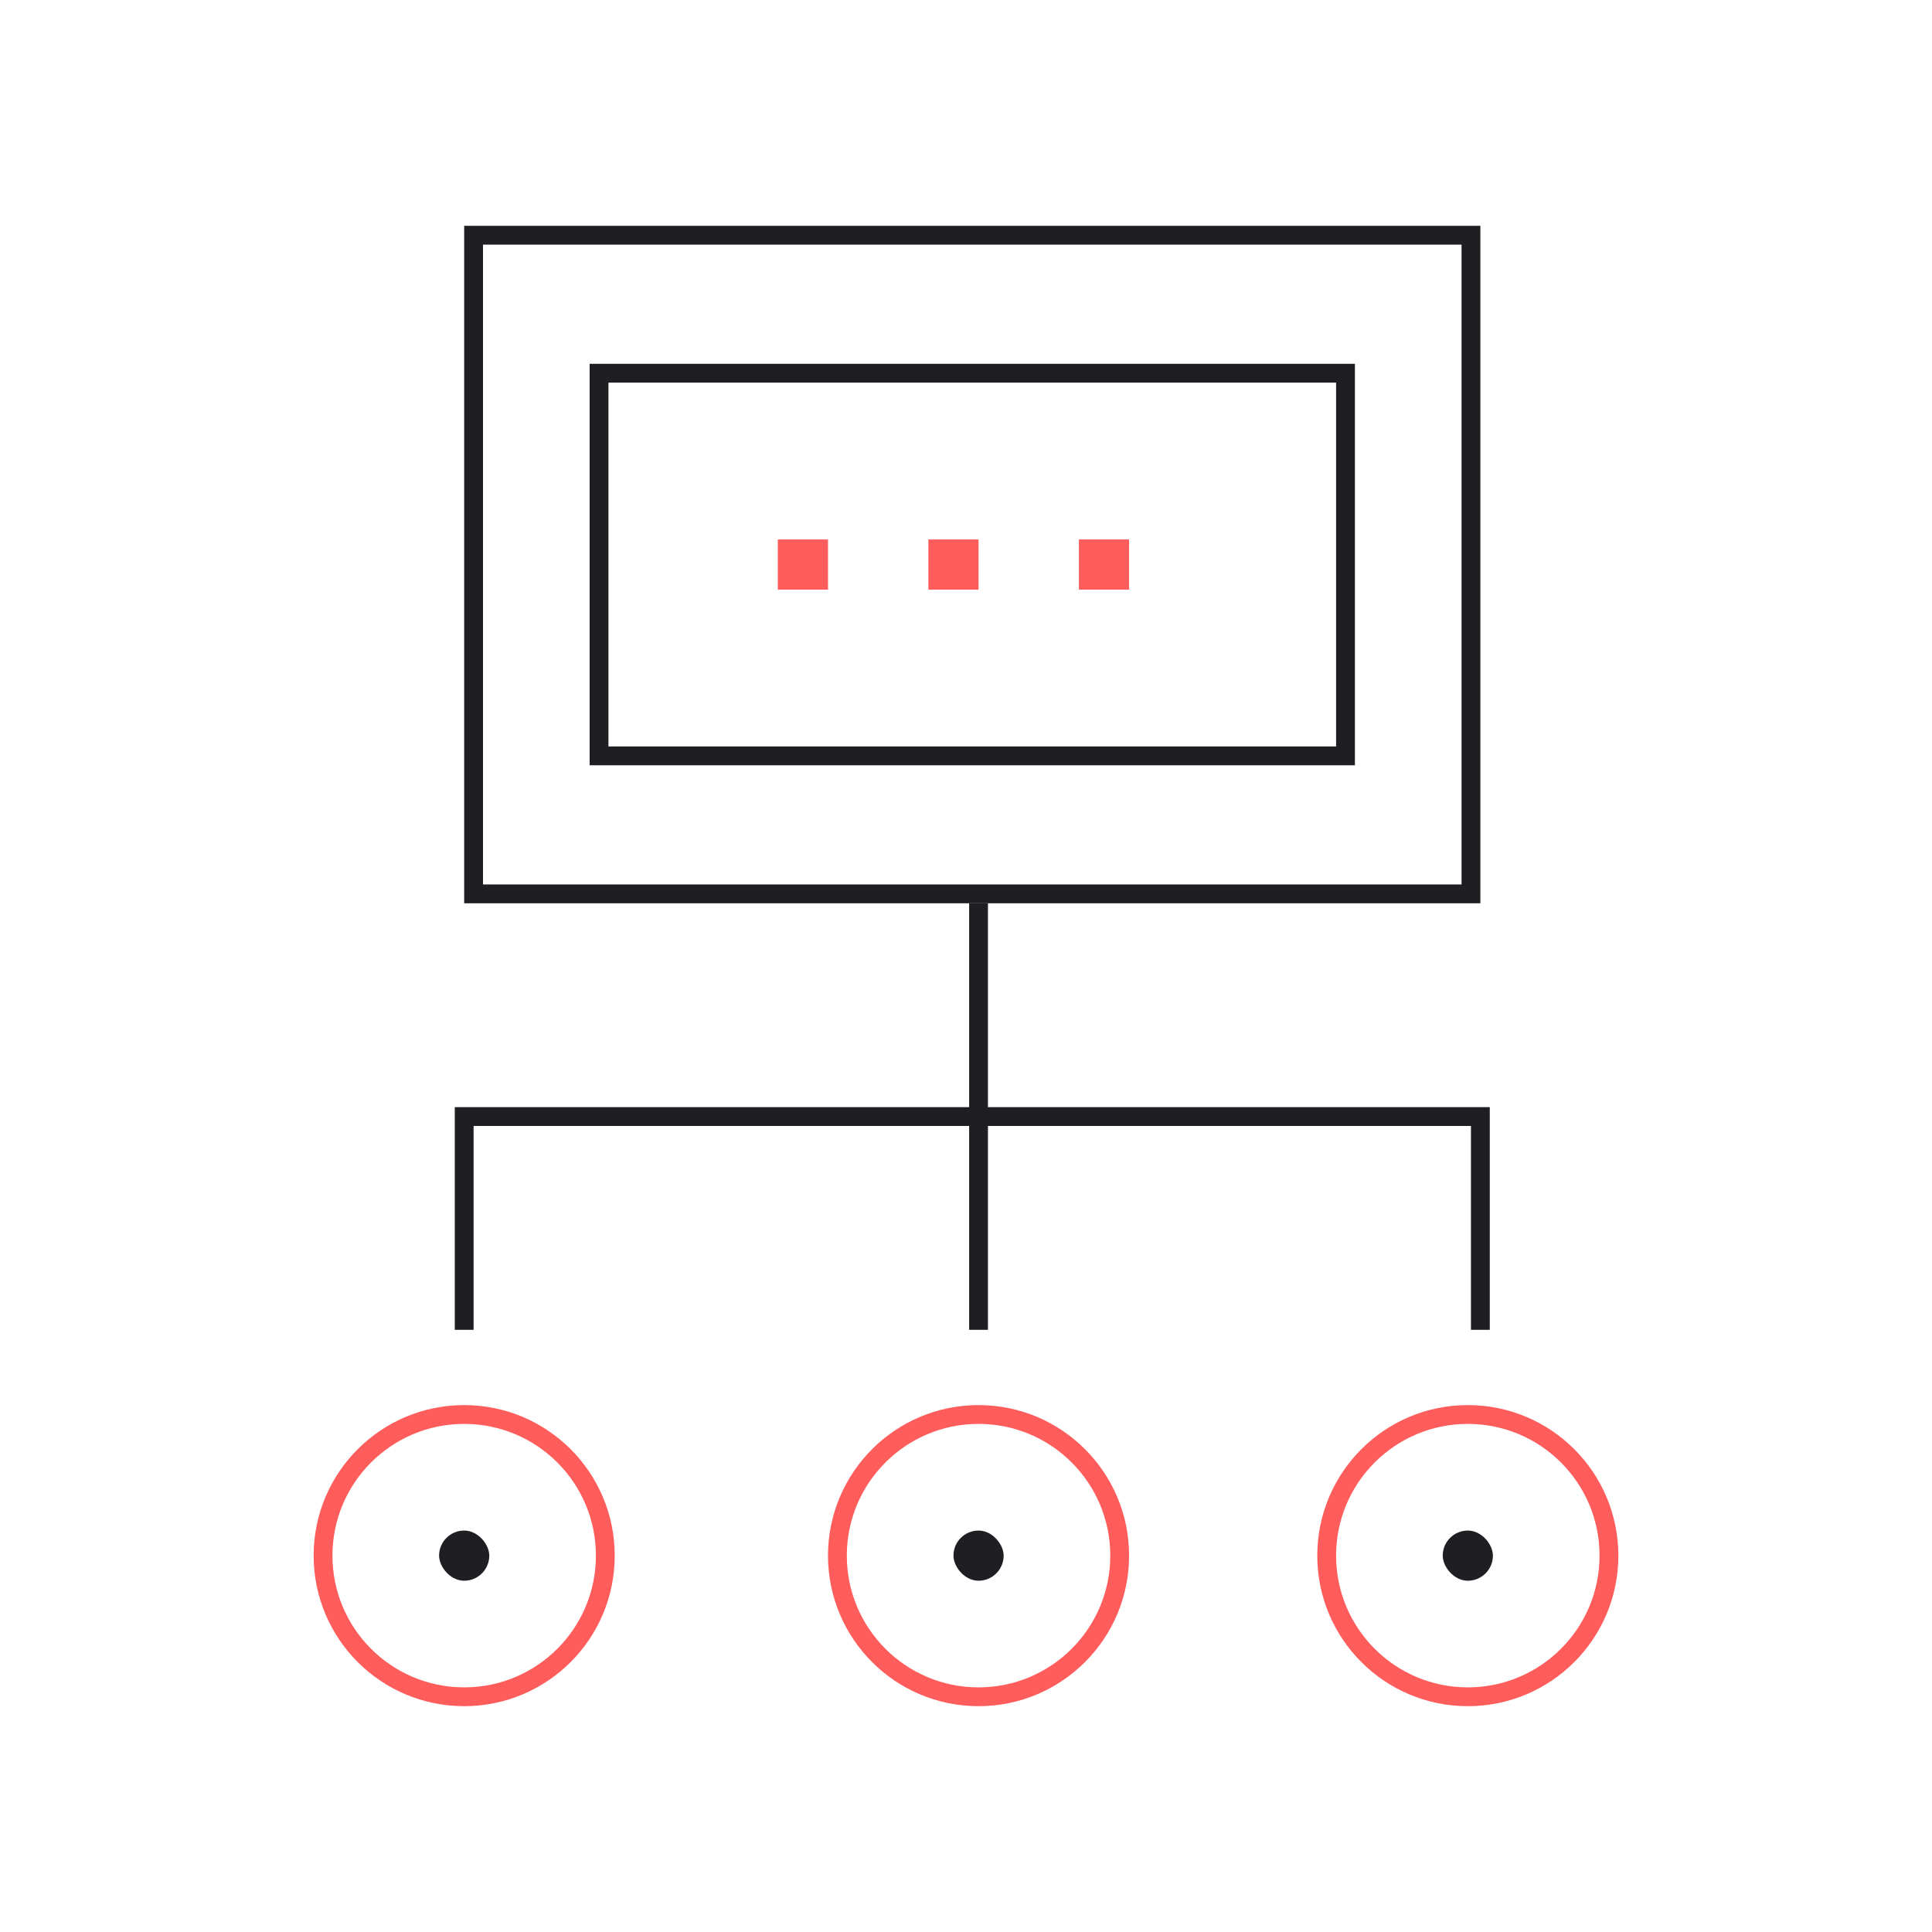 <?xml version="1.0" encoding="UTF-8"?>
<svg xmlns="http://www.w3.org/2000/svg" width="154" height="154" viewBox="0 0 154 154" fill="none">
  <rect x="62" y="43" width="4" height="4" fill="#FF5C5C"></rect>
  <rect x="35" y="122" width="4" height="4" rx="2" fill="#1E1E23"></rect>
  <rect x="76" y="122" width="4" height="4" rx="2" fill="#1E1E23"></rect>
  <rect x="115" y="122" width="4" height="4" rx="2" fill="#1E1E23"></rect>
  <rect x="74" y="43" width="4" height="4" fill="#FF5C5C"></rect>
  <rect x="86" y="43" width="4" height="4" fill="#FF5C5C"></rect>
  <rect x="37.75" y="18.75" width="79.5" height="52.5" stroke="#1E1E23" stroke-width="1.5"></rect>
  <rect x="47.75" y="29.75" width="59.5" height="30.5" stroke="#1E1E23" stroke-width="1.5"></rect>
  <path d="M78 72L78 106" stroke="#1E1E23" stroke-width="1.5"></path>
  <circle cx="37" cy="124" r="11.25" stroke="#FF5C5C" stroke-width="1.5"></circle>
  <circle cx="78" cy="124" r="11.25" stroke="#FF5C5C" stroke-width="1.5"></circle>
  <path d="M37 106V89H118L118 106" stroke="#1E1E23" stroke-width="1.5"></path>
  <circle cx="117" cy="124" r="11.25" stroke="#FF5C5C" stroke-width="1.5"></circle>
</svg>

